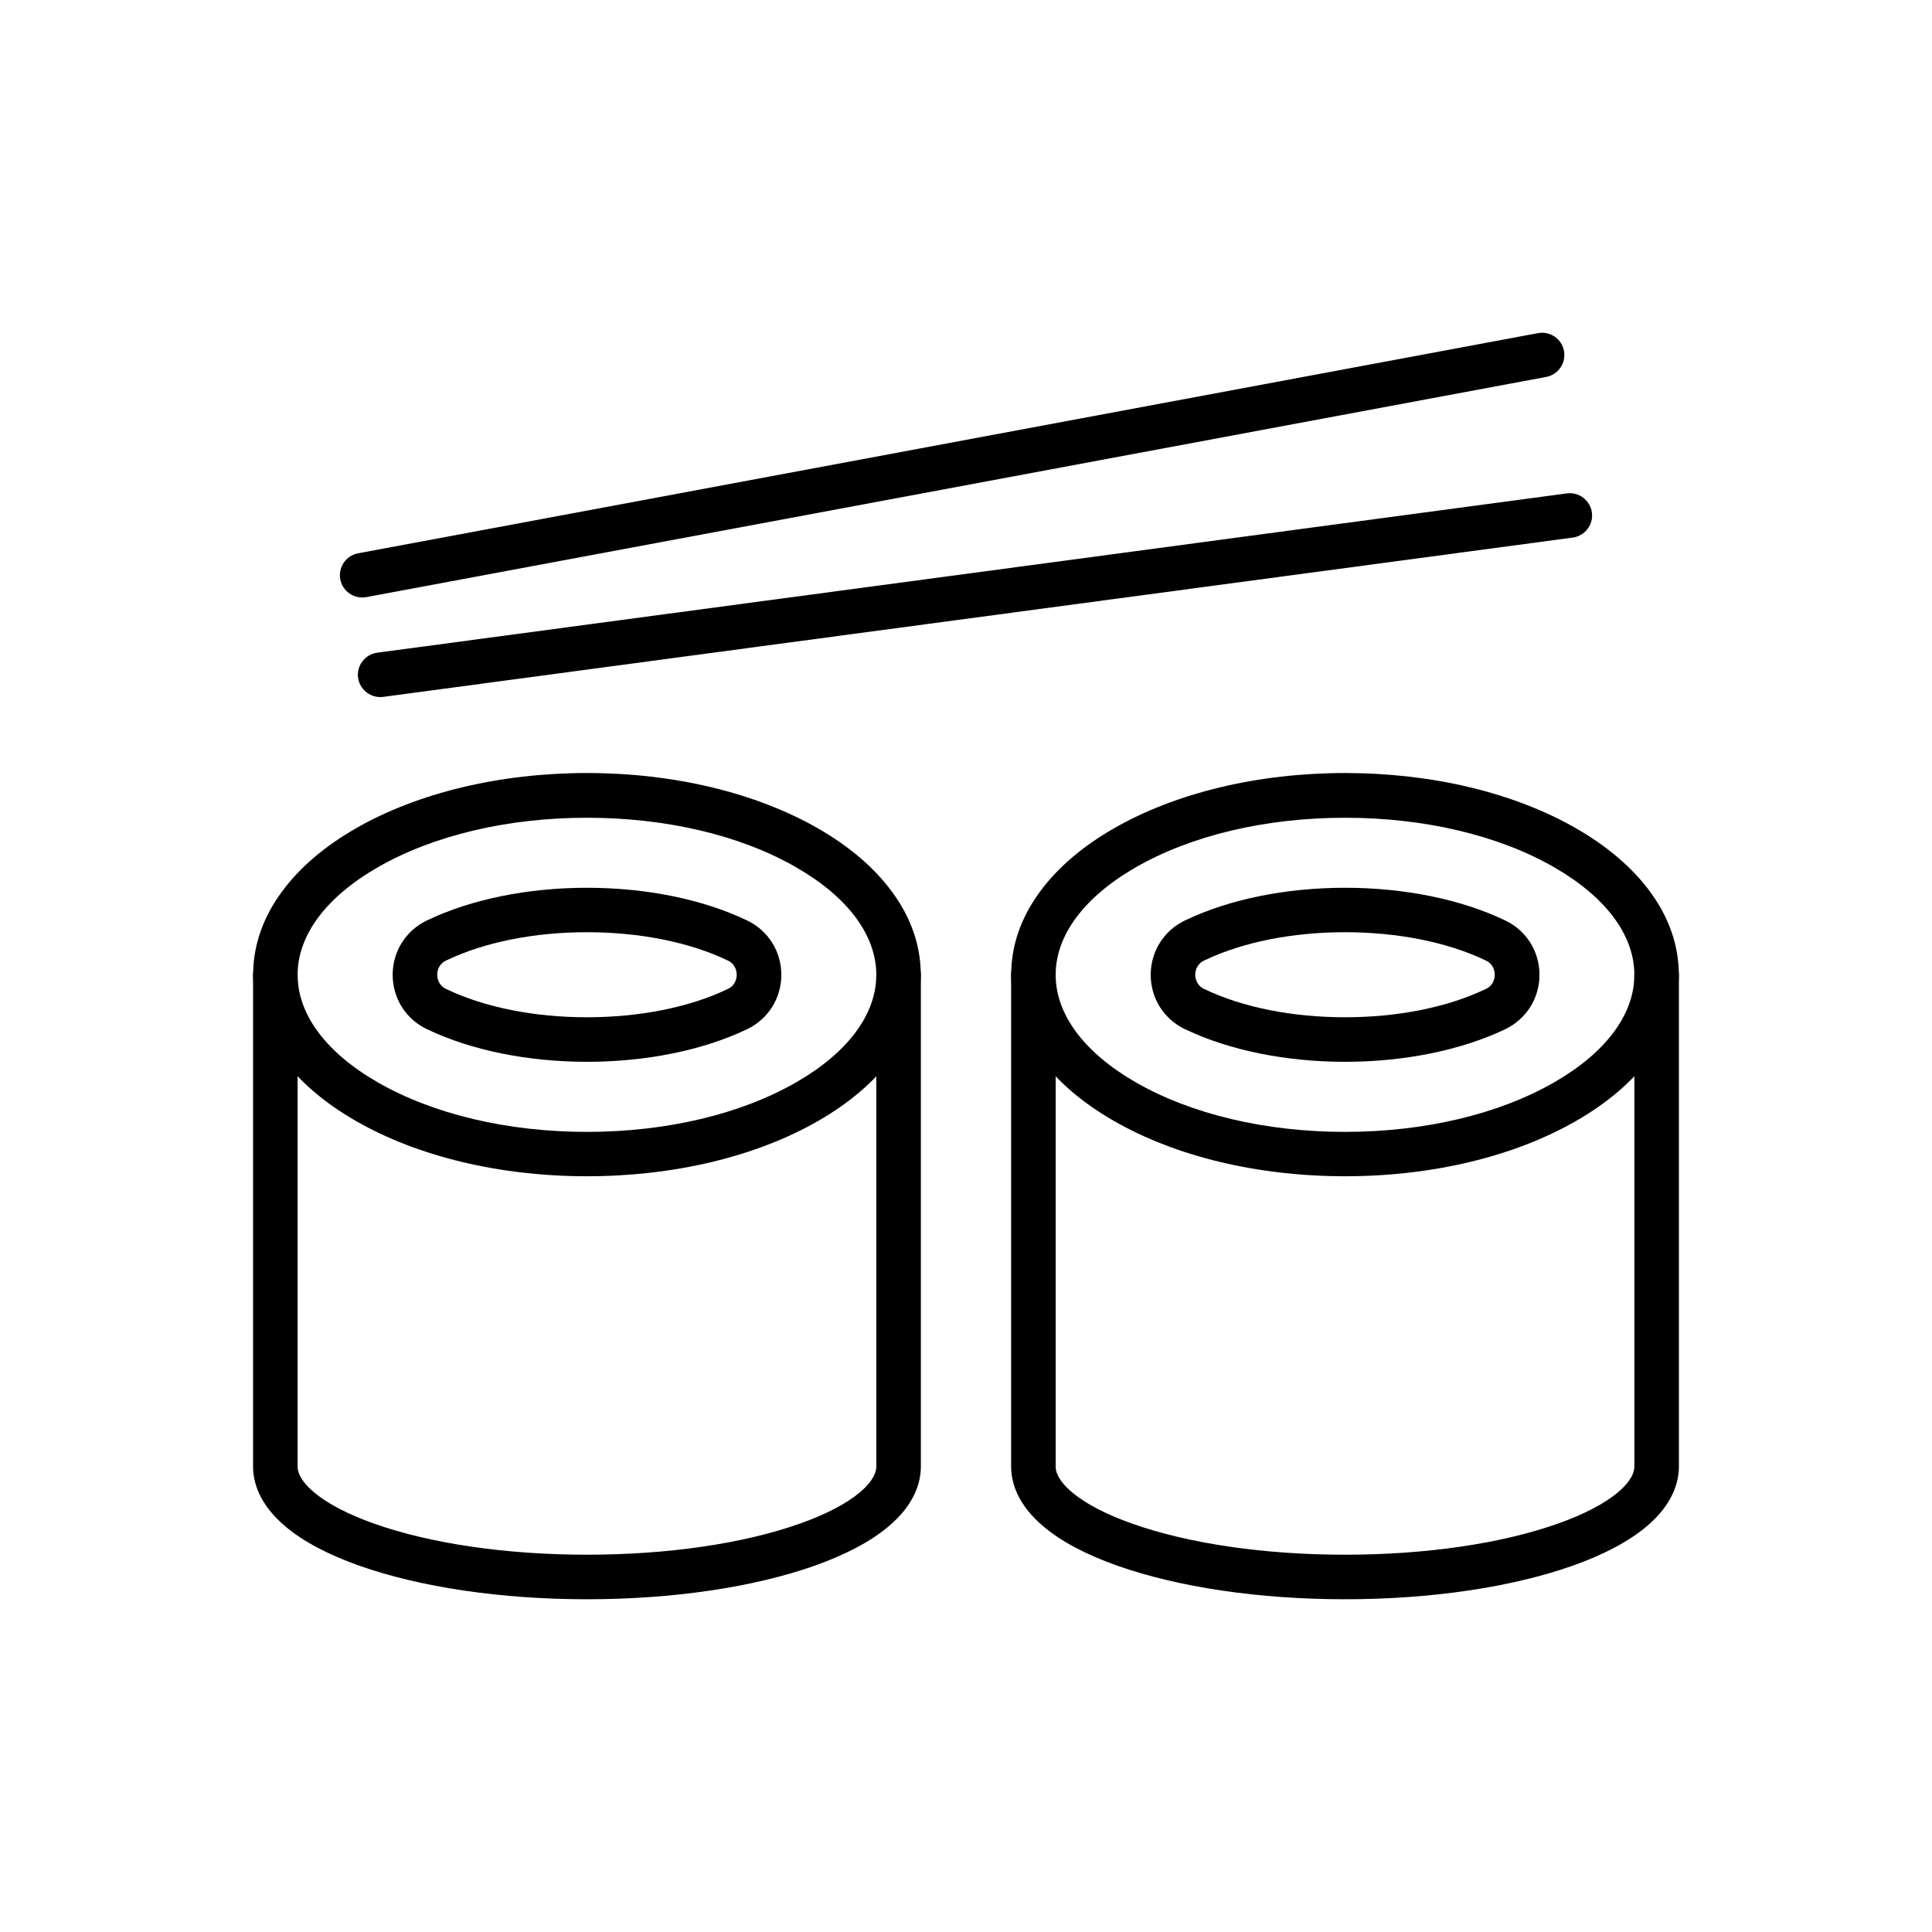 <?xml version="1.0" encoding="UTF-8"?>
<!-- Uploaded to: ICON Repo, www.svgrepo.com, Generator: ICON Repo Mixer Tools -->
<svg fill="#000000" width="800px" height="800px" version="1.1" viewBox="144 144 512 512" xmlns="http://www.w3.org/2000/svg">
 <g>
  <path d="m299.55 455.72c-23.074 0-44.871-5.215-61.328-14.711-8.289-4.773-14.859-10.406-19.508-16.727-5.066-6.887-7.625-14.293-7.625-21.992 0-7.699 2.559-15.105 7.625-21.992 4.648-6.32 11.219-11.957 19.508-16.727 16.48-9.473 38.254-14.711 61.328-14.711 23.078-0.004 44.871 5.262 61.328 14.73 8.289 4.773 14.859 10.406 19.508 16.727 5.066 6.887 7.625 14.293 7.625 21.992 0 7.699-2.559 15.105-7.625 21.992-4.648 6.32-11.219 11.957-19.508 16.727-16.457 9.477-38.25 14.691-61.328 14.691zm0-95.008c-21.031 0-40.738 4.676-55.449 13.137-13.676 7.871-21.23 17.984-21.23 28.488 0 10.48 7.527 20.613 21.23 28.488 14.711 8.461 34.414 13.137 55.449 13.137 21.031 0 40.738-4.676 55.449-13.137 13.676-7.871 21.23-17.984 21.23-28.488 0-10.48-7.527-20.613-21.23-28.488-14.711-8.484-34.414-13.137-55.449-13.137z"/>
  <path d="m299.55 425.39c-15.672 0-30.652-3.051-42.215-8.562l-0.27-0.121c-5.559-2.68-9.004-8.191-9.004-14.367 0-6.176 3.445-11.684 9.027-14.391l0.27-0.121c11.539-5.512 26.543-8.562 42.188-8.562 15.672 0 30.652 3.051 42.215 8.562l0.27 0.121c5.559 2.68 9.027 8.191 9.027 14.391 0 6.176-3.445 11.684-9.027 14.391l-0.27 0.121c-11.559 5.488-26.539 8.539-42.211 8.539zm0-34.344c-13.949 0-27.109 2.633-37.121 7.406l-0.223 0.098c-2.117 1.031-2.336 2.977-2.336 3.766s0.223 2.731 2.336 3.766l0.223 0.098c9.988 4.773 23.172 7.406 37.121 7.406 13.949 0 27.109-2.633 37.121-7.406l0.223-0.098c2.117-1.031 2.336-2.977 2.336-3.766s-0.223-2.731-2.336-3.766l-0.223-0.098c-10.012-4.773-23.172-7.406-37.121-7.406z"/>
  <path d="m299.55 567.82c-22.707 0-44.156-3.172-60.367-8.906-8.242-2.926-14.809-6.394-19.508-10.355-7.109-5.953-8.609-11.957-8.609-15.918v-130.33c0-3.273 2.633-5.902 5.902-5.902 3.273 0 5.902 2.633 5.902 5.902v130.33c0 2.656 2.387 5.191 4.379 6.863 3.566 3 9.055 5.856 15.867 8.266 14.98 5.312 35.031 8.242 56.434 8.242 21.402 0 41.449-2.926 56.434-8.242 6.812-2.41 12.301-5.266 15.867-8.266 1.992-1.672 4.379-4.231 4.379-6.863v-130.33c0-3.273 2.633-5.902 5.902-5.902 3.273 0 5.902 2.633 5.902 5.902v130.33c0 3.984-1.5 9.965-8.609 15.918-4.699 3.938-11.266 7.43-19.508 10.355-16.207 5.734-37.66 8.906-60.367 8.906z"/>
  <path d="m500.44 455.72c-23.074 0-44.871-5.215-61.328-14.711-8.289-4.773-14.859-10.406-19.508-16.727-5.066-6.887-7.625-14.293-7.625-21.992 0-7.699 2.559-15.105 7.625-21.992 4.648-6.32 11.219-11.957 19.508-16.727 16.48-9.473 38.254-14.711 61.328-14.711 23.074 0 44.871 5.215 61.328 14.711 8.289 4.773 14.859 10.406 19.508 16.727 5.066 6.887 7.625 14.293 7.625 21.992 0 7.699-2.559 15.105-7.625 21.992-4.648 6.32-11.219 11.957-19.508 16.727-16.457 9.496-38.254 14.711-61.328 14.711zm0-95.008c-21.031 0-40.738 4.676-55.449 13.137-13.676 7.871-21.23 17.984-21.23 28.488 0 10.48 7.527 20.613 21.23 28.488 14.711 8.461 34.414 13.137 55.449 13.137 21.031 0 40.738-4.676 55.449-13.137 13.676-7.871 21.23-17.984 21.23-28.488 0-10.48-7.527-20.613-21.23-28.488-14.711-8.484-34.418-13.137-55.449-13.137z"/>
  <path d="m500.44 425.39c-15.672 0-30.652-3.051-42.215-8.562l-0.27-0.121c-5.559-2.68-9.004-8.191-9.004-14.367 0-6.176 3.445-11.684 9.027-14.391l0.27-0.121c11.539-5.512 26.543-8.562 42.215-8.562s30.652 3.051 42.215 8.562l0.27 0.121c5.559 2.68 9.027 8.191 9.027 14.391 0 6.176-3.445 11.684-9.027 14.391l-0.246 0.121c-11.609 5.488-26.594 8.539-42.262 8.539zm0-34.344c-13.949 0-27.109 2.633-37.121 7.406l-0.223 0.098c-2.117 1.031-2.336 2.977-2.336 3.766s0.223 2.731 2.336 3.766l0.223 0.098c9.988 4.773 23.172 7.406 37.121 7.406 13.949 0 27.109-2.633 37.121-7.406l0.223-0.098c2.117-1.031 2.336-2.977 2.336-3.766s-0.223-2.731-2.336-3.766l-0.223-0.098c-10.012-4.773-23.172-7.406-37.121-7.406z"/>
  <path d="m500.44 567.82c-22.707 0-44.156-3.172-60.367-8.906-8.242-2.926-14.809-6.394-19.508-10.355-7.109-5.953-8.609-11.957-8.609-15.918v-130.33c0-3.273 2.633-5.902 5.902-5.902 3.273 0 5.902 2.633 5.902 5.902v130.33c0 2.656 2.387 5.191 4.379 6.863 3.566 3 9.055 5.856 15.867 8.266 14.98 5.312 35.031 8.242 56.434 8.242s41.449-2.926 56.434-8.242c6.812-2.41 12.301-5.266 15.867-8.266 1.992-1.672 4.379-4.231 4.379-6.863v-130.33c0-3.273 2.633-5.902 5.902-5.902 3.273 0 5.902 2.633 5.902 5.902v130.33c0 3.984-1.5 9.965-8.609 15.918-4.699 3.938-11.266 7.43-19.508 10.355-16.211 5.734-37.66 8.906-60.367 8.906z"/>
  <path d="m239.98 302.34c-2.781 0-5.266-1.992-5.805-4.82-0.59-3.199 1.523-6.297 4.723-6.887l312.69-58.352c3.199-0.59 6.297 1.523 6.887 4.723s-1.523 6.297-4.723 6.887l-312.67 58.352c-0.367 0.074-0.738 0.098-1.105 0.098z"/>
  <path d="m244.75 328.73c-2.902 0-5.438-2.164-5.856-5.117-0.441-3.223 1.844-6.199 5.066-6.641l315.27-42.215c3.223-0.441 6.199 1.844 6.641 5.066 0.441 3.223-1.844 6.199-5.066 6.641l-315.27 42.219c-0.27 0.047-0.543 0.047-0.789 0.047z"/>
 </g>
</svg>